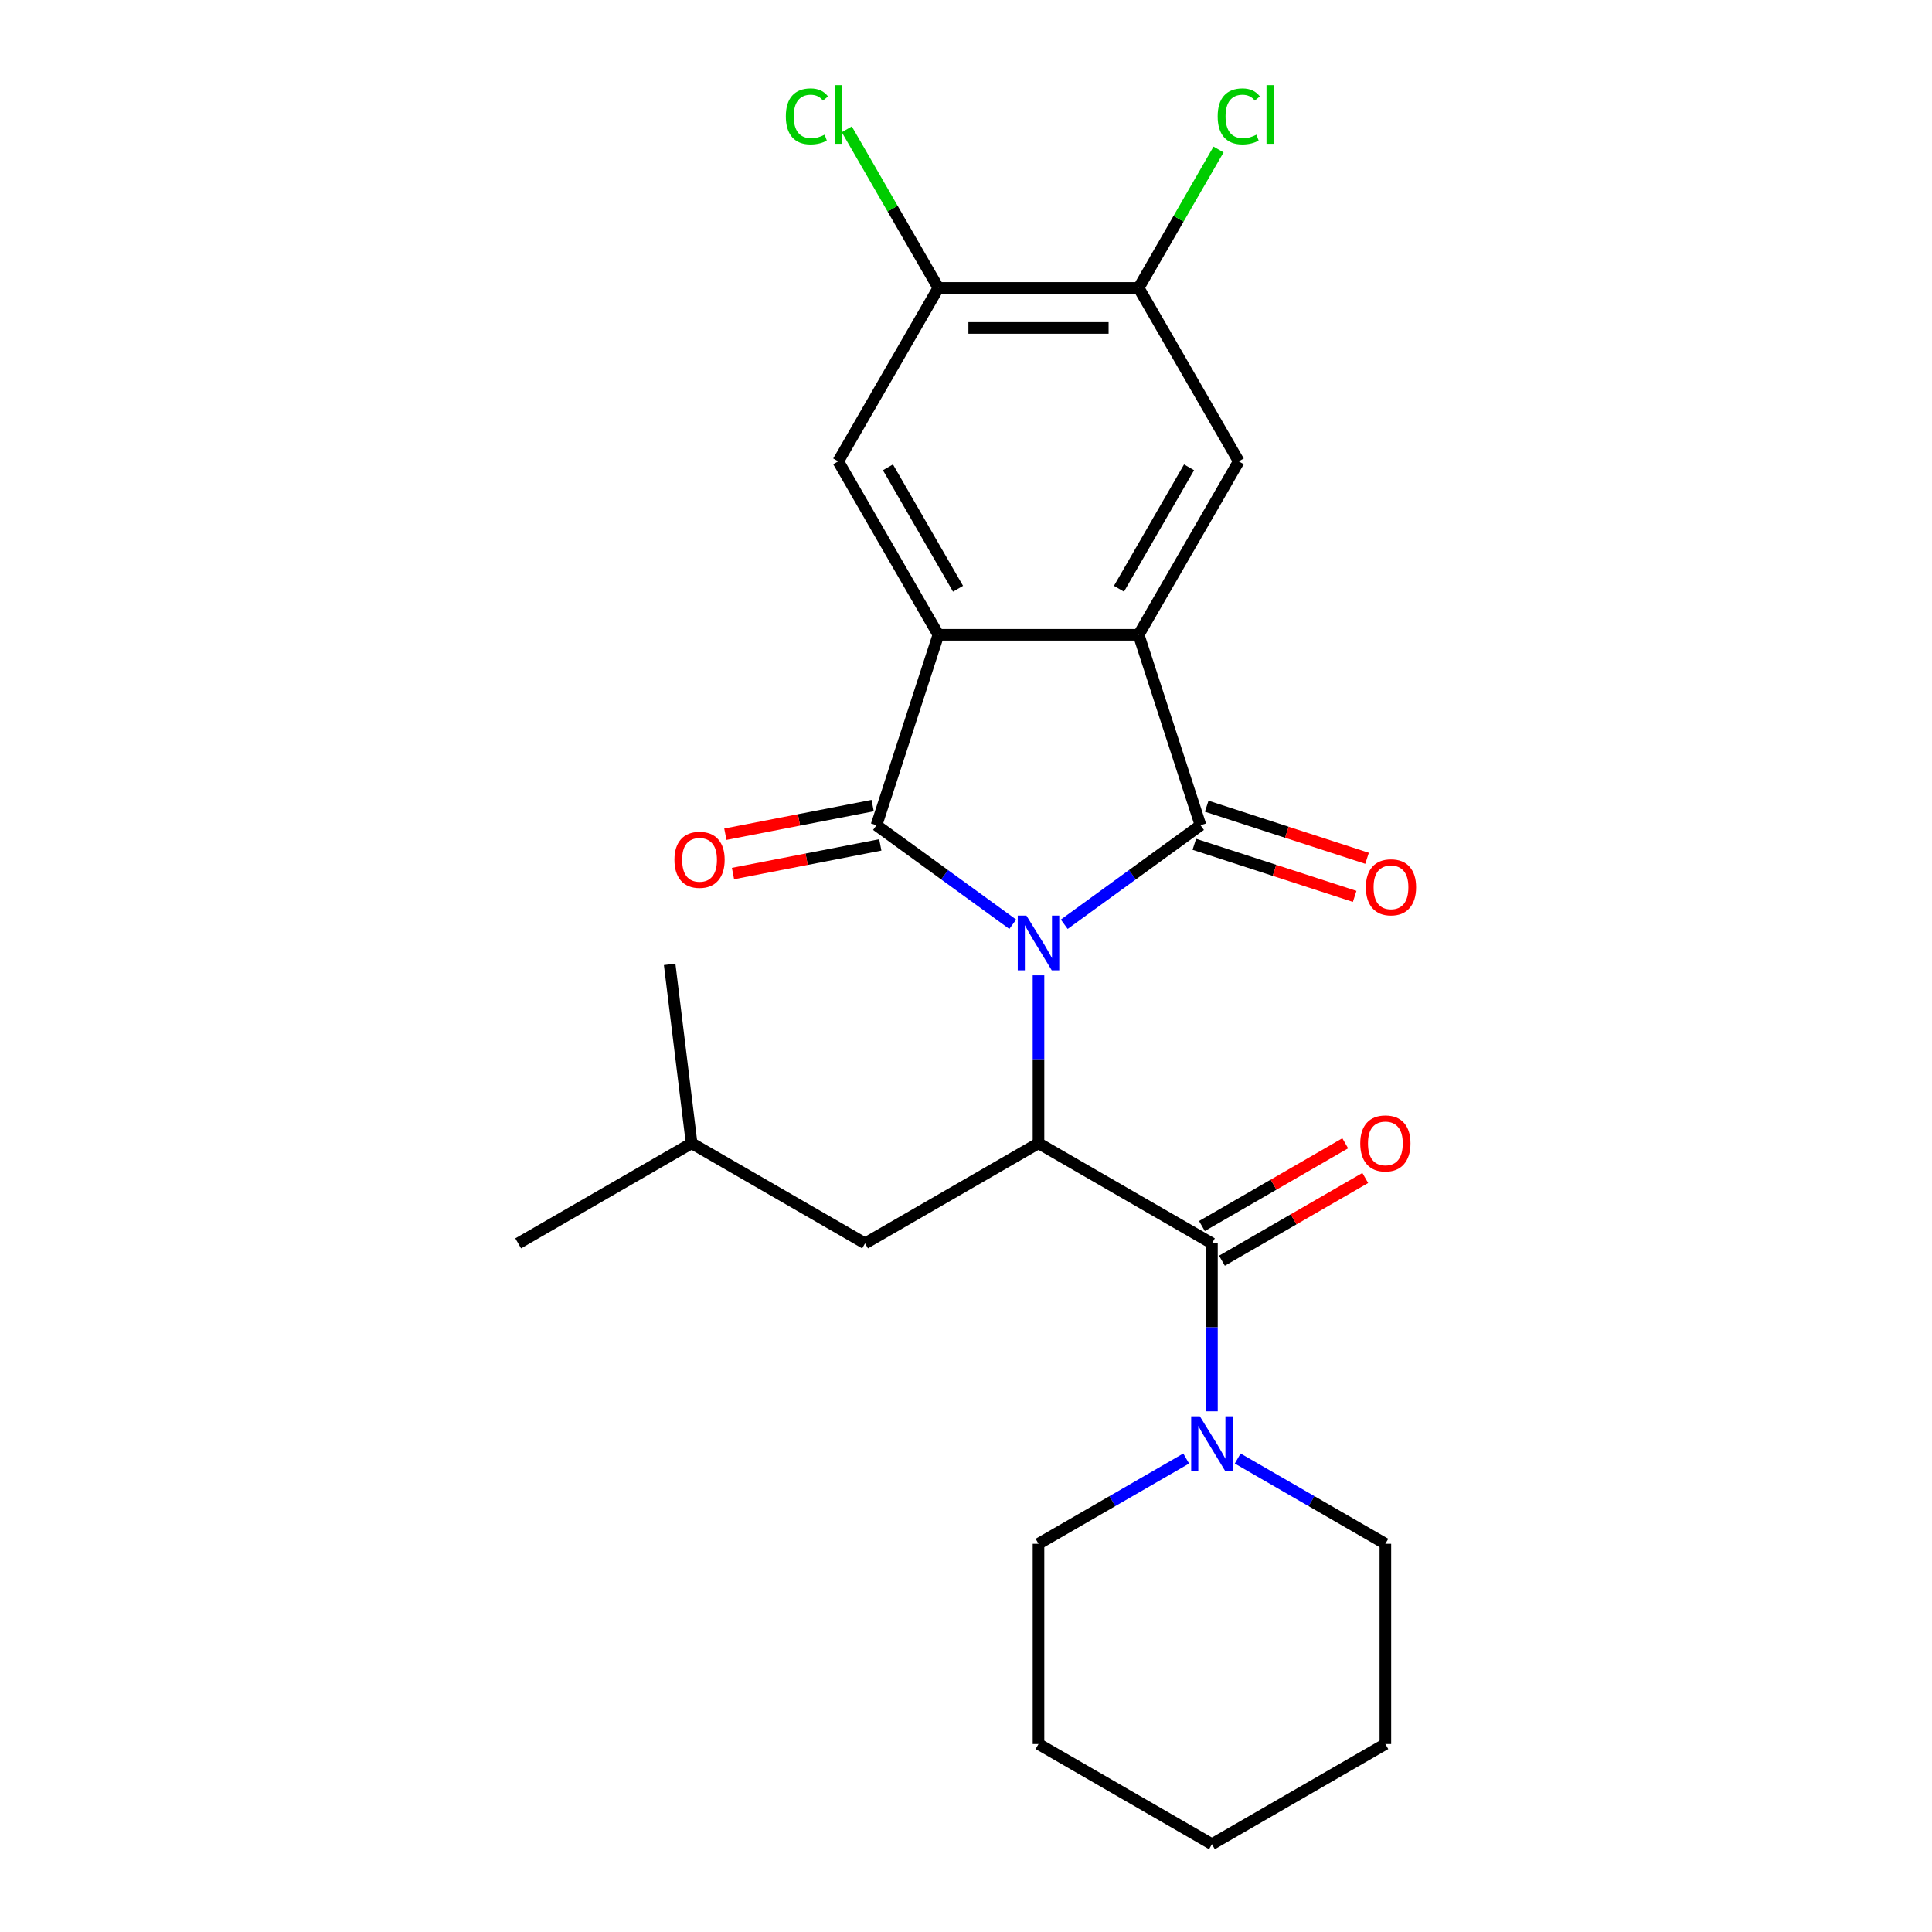 <?xml version='1.0' encoding='iso-8859-1'?>
<svg version='1.1' baseProfile='full'
              xmlns='http://www.w3.org/2000/svg'
                      xmlns:rdkit='http://www.rdkit.org/xml'
                      xmlns:xlink='http://www.w3.org/1999/xlink'
                  xml:space='preserve'
width='1000px' height='1000px' viewBox='0 0 1000 1000'>
<!-- END OF HEADER -->
<rect style='opacity:1.0;fill:#FFFFFF;stroke:none' width='1000' height='1000' x='0' y='0'> </rect>
<path class='bond-0' d='M 524.194,478.394 L 488.929,452.773' style='fill:none;fill-rule:evenodd;stroke:#0000FF;stroke-width:6px;stroke-linecap:butt;stroke-linejoin:miter;stroke-opacity:1' />
<path class='bond-0' d='M 488.929,452.773 L 453.664,427.151' style='fill:none;fill-rule:evenodd;stroke:#000000;stroke-width:6px;stroke-linecap:butt;stroke-linejoin:miter;stroke-opacity:1' />
<path class='bond-1' d='M 550.857,478.394 L 586.122,452.773' style='fill:none;fill-rule:evenodd;stroke:#0000FF;stroke-width:6px;stroke-linecap:butt;stroke-linejoin:miter;stroke-opacity:1' />
<path class='bond-1' d='M 586.122,452.773 L 621.387,427.151' style='fill:none;fill-rule:evenodd;stroke:#000000;stroke-width:6px;stroke-linecap:butt;stroke-linejoin:miter;stroke-opacity:1' />
<path class='bond-4' d='M 537.525,504.832 L 537.525,548.285' style='fill:none;fill-rule:evenodd;stroke:#0000FF;stroke-width:6px;stroke-linecap:butt;stroke-linejoin:miter;stroke-opacity:1' />
<path class='bond-4' d='M 537.525,548.285 L 537.525,591.739' style='fill:none;fill-rule:evenodd;stroke:#000000;stroke-width:6px;stroke-linecap:butt;stroke-linejoin:miter;stroke-opacity:1' />
<path class='bond-2' d='M 453.664,427.151 L 485.696,328.565' style='fill:none;fill-rule:evenodd;stroke:#000000;stroke-width:6px;stroke-linecap:butt;stroke-linejoin:miter;stroke-opacity:1' />
<path class='bond-12' d='M 451.686,416.975 L 413.562,424.385' style='fill:none;fill-rule:evenodd;stroke:#000000;stroke-width:6px;stroke-linecap:butt;stroke-linejoin:miter;stroke-opacity:1' />
<path class='bond-12' d='M 413.562,424.385 L 375.439,431.794' style='fill:none;fill-rule:evenodd;stroke:#FF0000;stroke-width:6px;stroke-linecap:butt;stroke-linejoin:miter;stroke-opacity:1' />
<path class='bond-12' d='M 455.641,437.326 L 417.518,444.736' style='fill:none;fill-rule:evenodd;stroke:#000000;stroke-width:6px;stroke-linecap:butt;stroke-linejoin:miter;stroke-opacity:1' />
<path class='bond-12' d='M 417.518,444.736 L 379.394,452.145' style='fill:none;fill-rule:evenodd;stroke:#FF0000;stroke-width:6px;stroke-linecap:butt;stroke-linejoin:miter;stroke-opacity:1' />
<path class='bond-3' d='M 621.387,427.151 L 589.355,328.565' style='fill:none;fill-rule:evenodd;stroke:#000000;stroke-width:6px;stroke-linecap:butt;stroke-linejoin:miter;stroke-opacity:1' />
<path class='bond-11' d='M 618.184,437.009 L 659.681,450.493' style='fill:none;fill-rule:evenodd;stroke:#000000;stroke-width:6px;stroke-linecap:butt;stroke-linejoin:miter;stroke-opacity:1' />
<path class='bond-11' d='M 659.681,450.493 L 701.178,463.976' style='fill:none;fill-rule:evenodd;stroke:#FF0000;stroke-width:6px;stroke-linecap:butt;stroke-linejoin:miter;stroke-opacity:1' />
<path class='bond-11' d='M 624.591,417.292 L 666.088,430.776' style='fill:none;fill-rule:evenodd;stroke:#000000;stroke-width:6px;stroke-linecap:butt;stroke-linejoin:miter;stroke-opacity:1' />
<path class='bond-11' d='M 666.088,430.776 L 707.585,444.259' style='fill:none;fill-rule:evenodd;stroke:#FF0000;stroke-width:6px;stroke-linecap:butt;stroke-linejoin:miter;stroke-opacity:1' />
<path class='bond-6' d='M 485.696,328.565 L 433.867,238.794' style='fill:none;fill-rule:evenodd;stroke:#000000;stroke-width:6px;stroke-linecap:butt;stroke-linejoin:miter;stroke-opacity:1' />
<path class='bond-6' d='M 495.876,304.734 L 459.595,241.894' style='fill:none;fill-rule:evenodd;stroke:#000000;stroke-width:6px;stroke-linecap:butt;stroke-linejoin:miter;stroke-opacity:1' />
<path class='bond-25' d='M 485.696,328.565 L 589.355,328.565' style='fill:none;fill-rule:evenodd;stroke:#000000;stroke-width:6px;stroke-linecap:butt;stroke-linejoin:miter;stroke-opacity:1' />
<path class='bond-7' d='M 589.355,328.565 L 641.184,238.794' style='fill:none;fill-rule:evenodd;stroke:#000000;stroke-width:6px;stroke-linecap:butt;stroke-linejoin:miter;stroke-opacity:1' />
<path class='bond-7' d='M 579.175,304.734 L 615.456,241.894' style='fill:none;fill-rule:evenodd;stroke:#000000;stroke-width:6px;stroke-linecap:butt;stroke-linejoin:miter;stroke-opacity:1' />
<path class='bond-5' d='M 537.525,591.739 L 627.297,643.569' style='fill:none;fill-rule:evenodd;stroke:#000000;stroke-width:6px;stroke-linecap:butt;stroke-linejoin:miter;stroke-opacity:1' />
<path class='bond-13' d='M 537.525,591.739 L 447.754,643.569' style='fill:none;fill-rule:evenodd;stroke:#000000;stroke-width:6px;stroke-linecap:butt;stroke-linejoin:miter;stroke-opacity:1' />
<path class='bond-8' d='M 627.297,643.569 L 627.297,687.022' style='fill:none;fill-rule:evenodd;stroke:#000000;stroke-width:6px;stroke-linecap:butt;stroke-linejoin:miter;stroke-opacity:1' />
<path class='bond-8' d='M 627.297,687.022 L 627.297,730.476' style='fill:none;fill-rule:evenodd;stroke:#0000FF;stroke-width:6px;stroke-linecap:butt;stroke-linejoin:miter;stroke-opacity:1' />
<path class='bond-14' d='M 632.48,652.546 L 669.57,631.132' style='fill:none;fill-rule:evenodd;stroke:#000000;stroke-width:6px;stroke-linecap:butt;stroke-linejoin:miter;stroke-opacity:1' />
<path class='bond-14' d='M 669.57,631.132 L 706.66,609.718' style='fill:none;fill-rule:evenodd;stroke:#FF0000;stroke-width:6px;stroke-linecap:butt;stroke-linejoin:miter;stroke-opacity:1' />
<path class='bond-14' d='M 622.114,634.591 L 659.204,613.178' style='fill:none;fill-rule:evenodd;stroke:#000000;stroke-width:6px;stroke-linecap:butt;stroke-linejoin:miter;stroke-opacity:1' />
<path class='bond-14' d='M 659.204,613.178 L 696.294,591.764' style='fill:none;fill-rule:evenodd;stroke:#FF0000;stroke-width:6px;stroke-linecap:butt;stroke-linejoin:miter;stroke-opacity:1' />
<path class='bond-10' d='M 433.867,238.794 L 485.696,149.023' style='fill:none;fill-rule:evenodd;stroke:#000000;stroke-width:6px;stroke-linecap:butt;stroke-linejoin:miter;stroke-opacity:1' />
<path class='bond-9' d='M 641.184,238.794 L 589.355,149.023' style='fill:none;fill-rule:evenodd;stroke:#000000;stroke-width:6px;stroke-linecap:butt;stroke-linejoin:miter;stroke-opacity:1' />
<path class='bond-17' d='M 613.965,754.924 L 575.745,776.991' style='fill:none;fill-rule:evenodd;stroke:#0000FF;stroke-width:6px;stroke-linecap:butt;stroke-linejoin:miter;stroke-opacity:1' />
<path class='bond-17' d='M 575.745,776.991 L 537.525,799.057' style='fill:none;fill-rule:evenodd;stroke:#000000;stroke-width:6px;stroke-linecap:butt;stroke-linejoin:miter;stroke-opacity:1' />
<path class='bond-18' d='M 640.628,754.924 L 678.848,776.991' style='fill:none;fill-rule:evenodd;stroke:#0000FF;stroke-width:6px;stroke-linecap:butt;stroke-linejoin:miter;stroke-opacity:1' />
<path class='bond-18' d='M 678.848,776.991 L 717.068,799.057' style='fill:none;fill-rule:evenodd;stroke:#000000;stroke-width:6px;stroke-linecap:butt;stroke-linejoin:miter;stroke-opacity:1' />
<path class='bond-15' d='M 589.355,149.023 L 610.036,113.203' style='fill:none;fill-rule:evenodd;stroke:#000000;stroke-width:6px;stroke-linecap:butt;stroke-linejoin:miter;stroke-opacity:1' />
<path class='bond-15' d='M 610.036,113.203 L 630.716,77.383' style='fill:none;fill-rule:evenodd;stroke:#00CC00;stroke-width:6px;stroke-linecap:butt;stroke-linejoin:miter;stroke-opacity:1' />
<path class='bond-26' d='M 589.355,149.023 L 485.696,149.023' style='fill:none;fill-rule:evenodd;stroke:#000000;stroke-width:6px;stroke-linecap:butt;stroke-linejoin:miter;stroke-opacity:1' />
<path class='bond-26' d='M 573.806,169.755 L 501.245,169.755' style='fill:none;fill-rule:evenodd;stroke:#000000;stroke-width:6px;stroke-linecap:butt;stroke-linejoin:miter;stroke-opacity:1' />
<path class='bond-16' d='M 485.696,149.023 L 461.997,107.975' style='fill:none;fill-rule:evenodd;stroke:#000000;stroke-width:6px;stroke-linecap:butt;stroke-linejoin:miter;stroke-opacity:1' />
<path class='bond-16' d='M 461.997,107.975 L 438.298,66.927' style='fill:none;fill-rule:evenodd;stroke:#00CC00;stroke-width:6px;stroke-linecap:butt;stroke-linejoin:miter;stroke-opacity:1' />
<path class='bond-19' d='M 447.754,643.569 L 357.983,591.739' style='fill:none;fill-rule:evenodd;stroke:#000000;stroke-width:6px;stroke-linecap:butt;stroke-linejoin:miter;stroke-opacity:1' />
<path class='bond-23' d='M 537.525,799.057 L 537.525,902.716' style='fill:none;fill-rule:evenodd;stroke:#000000;stroke-width:6px;stroke-linecap:butt;stroke-linejoin:miter;stroke-opacity:1' />
<path class='bond-22' d='M 717.068,799.057 L 717.068,902.716' style='fill:none;fill-rule:evenodd;stroke:#000000;stroke-width:6px;stroke-linecap:butt;stroke-linejoin:miter;stroke-opacity:1' />
<path class='bond-20' d='M 357.983,591.739 L 268.212,643.569' style='fill:none;fill-rule:evenodd;stroke:#000000;stroke-width:6px;stroke-linecap:butt;stroke-linejoin:miter;stroke-opacity:1' />
<path class='bond-21' d='M 357.983,591.739 L 346.611,499.142' style='fill:none;fill-rule:evenodd;stroke:#000000;stroke-width:6px;stroke-linecap:butt;stroke-linejoin:miter;stroke-opacity:1' />
<path class='bond-24' d='M 717.068,902.716 L 627.297,954.545' style='fill:none;fill-rule:evenodd;stroke:#000000;stroke-width:6px;stroke-linecap:butt;stroke-linejoin:miter;stroke-opacity:1' />
<path class='bond-27' d='M 537.525,902.716 L 627.297,954.545' style='fill:none;fill-rule:evenodd;stroke:#000000;stroke-width:6px;stroke-linecap:butt;stroke-linejoin:miter;stroke-opacity:1' />
<path  class='atom-0' d='M 531.265 473.92
L 540.545 488.92
Q 541.465 490.4, 542.945 493.08
Q 544.425 495.76, 544.505 495.92
L 544.505 473.92
L 548.265 473.92
L 548.265 502.24
L 544.385 502.24
L 534.425 485.84
Q 533.265 483.92, 532.025 481.72
Q 530.825 479.52, 530.465 478.84
L 530.465 502.24
L 526.785 502.24
L 526.785 473.92
L 531.265 473.92
' fill='#0000FF'/>
<path  class='atom-9' d='M 621.037 733.068
L 630.317 748.068
Q 631.237 749.548, 632.717 752.228
Q 634.197 754.908, 634.277 755.068
L 634.277 733.068
L 638.037 733.068
L 638.037 761.388
L 634.157 761.388
L 624.197 744.988
Q 623.037 743.068, 621.797 740.868
Q 620.597 738.668, 620.237 737.988
L 620.237 761.388
L 616.557 761.388
L 616.557 733.068
L 621.037 733.068
' fill='#0000FF'/>
<path  class='atom-12' d='M 706.973 459.263
Q 706.973 452.463, 710.333 448.663
Q 713.693 444.863, 719.973 444.863
Q 726.253 444.863, 729.613 448.663
Q 732.973 452.463, 732.973 459.263
Q 732.973 466.143, 729.573 470.063
Q 726.173 473.943, 719.973 473.943
Q 713.733 473.943, 710.333 470.063
Q 706.973 466.183, 706.973 459.263
M 719.973 470.743
Q 724.293 470.743, 726.613 467.863
Q 728.973 464.943, 728.973 459.263
Q 728.973 453.703, 726.613 450.903
Q 724.293 448.063, 719.973 448.063
Q 715.653 448.063, 713.293 450.863
Q 710.973 453.663, 710.973 459.263
Q 710.973 464.983, 713.293 467.863
Q 715.653 470.743, 719.973 470.743
' fill='#FF0000'/>
<path  class='atom-13' d='M 349.084 445.03
Q 349.084 438.23, 352.444 434.43
Q 355.804 430.63, 362.084 430.63
Q 368.364 430.63, 371.724 434.43
Q 375.084 438.23, 375.084 445.03
Q 375.084 451.91, 371.684 455.83
Q 368.284 459.71, 362.084 459.71
Q 355.844 459.71, 352.444 455.83
Q 349.084 451.95, 349.084 445.03
M 362.084 456.51
Q 366.404 456.51, 368.724 453.63
Q 371.084 450.71, 371.084 445.03
Q 371.084 439.47, 368.724 436.67
Q 366.404 433.83, 362.084 433.83
Q 357.764 433.83, 355.404 436.63
Q 353.084 439.43, 353.084 445.03
Q 353.084 450.75, 355.404 453.63
Q 357.764 456.51, 362.084 456.51
' fill='#FF0000'/>
<path  class='atom-15' d='M 704.068 591.819
Q 704.068 585.019, 707.428 581.219
Q 710.788 577.419, 717.068 577.419
Q 723.348 577.419, 726.708 581.219
Q 730.068 585.019, 730.068 591.819
Q 730.068 598.699, 726.668 602.619
Q 723.268 606.499, 717.068 606.499
Q 710.828 606.499, 707.428 602.619
Q 704.068 598.739, 704.068 591.819
M 717.068 603.299
Q 721.388 603.299, 723.708 600.419
Q 726.068 597.499, 726.068 591.819
Q 726.068 586.259, 723.708 583.459
Q 721.388 580.619, 717.068 580.619
Q 712.748 580.619, 710.388 583.419
Q 708.068 586.219, 708.068 591.819
Q 708.068 597.539, 710.388 600.419
Q 712.748 603.299, 717.068 603.299
' fill='#FF0000'/>
<path  class='atom-16' d='M 630.264 60.231
Q 630.264 53.191, 633.544 49.511
Q 636.864 45.791, 643.144 45.791
Q 648.984 45.791, 652.104 49.911
L 649.464 52.071
Q 647.184 49.071, 643.144 49.071
Q 638.864 49.071, 636.584 51.951
Q 634.344 54.791, 634.344 60.231
Q 634.344 65.831, 636.664 68.711
Q 639.024 71.591, 643.584 71.591
Q 646.704 71.591, 650.344 69.711
L 651.464 72.711
Q 649.984 73.671, 647.744 74.231
Q 645.504 74.791, 643.024 74.791
Q 636.864 74.791, 633.544 71.031
Q 630.264 67.271, 630.264 60.231
' fill='#00CC00'/>
<path  class='atom-16' d='M 655.544 44.071
L 659.224 44.071
L 659.224 74.431
L 655.544 74.431
L 655.544 44.071
' fill='#00CC00'/>
<path  class='atom-17' d='M 406.747 60.231
Q 406.747 53.191, 410.027 49.511
Q 413.347 45.791, 419.627 45.791
Q 425.467 45.791, 428.587 49.911
L 425.947 52.071
Q 423.667 49.071, 419.627 49.071
Q 415.347 49.071, 413.067 51.951
Q 410.827 54.791, 410.827 60.231
Q 410.827 65.831, 413.147 68.711
Q 415.507 71.591, 420.067 71.591
Q 423.187 71.591, 426.827 69.711
L 427.947 72.711
Q 426.467 73.671, 424.227 74.231
Q 421.987 74.791, 419.507 74.791
Q 413.347 74.791, 410.027 71.031
Q 406.747 67.271, 406.747 60.231
' fill='#00CC00'/>
<path  class='atom-17' d='M 432.027 44.071
L 435.707 44.071
L 435.707 74.431
L 432.027 74.431
L 432.027 44.071
' fill='#00CC00'/>
</svg>
